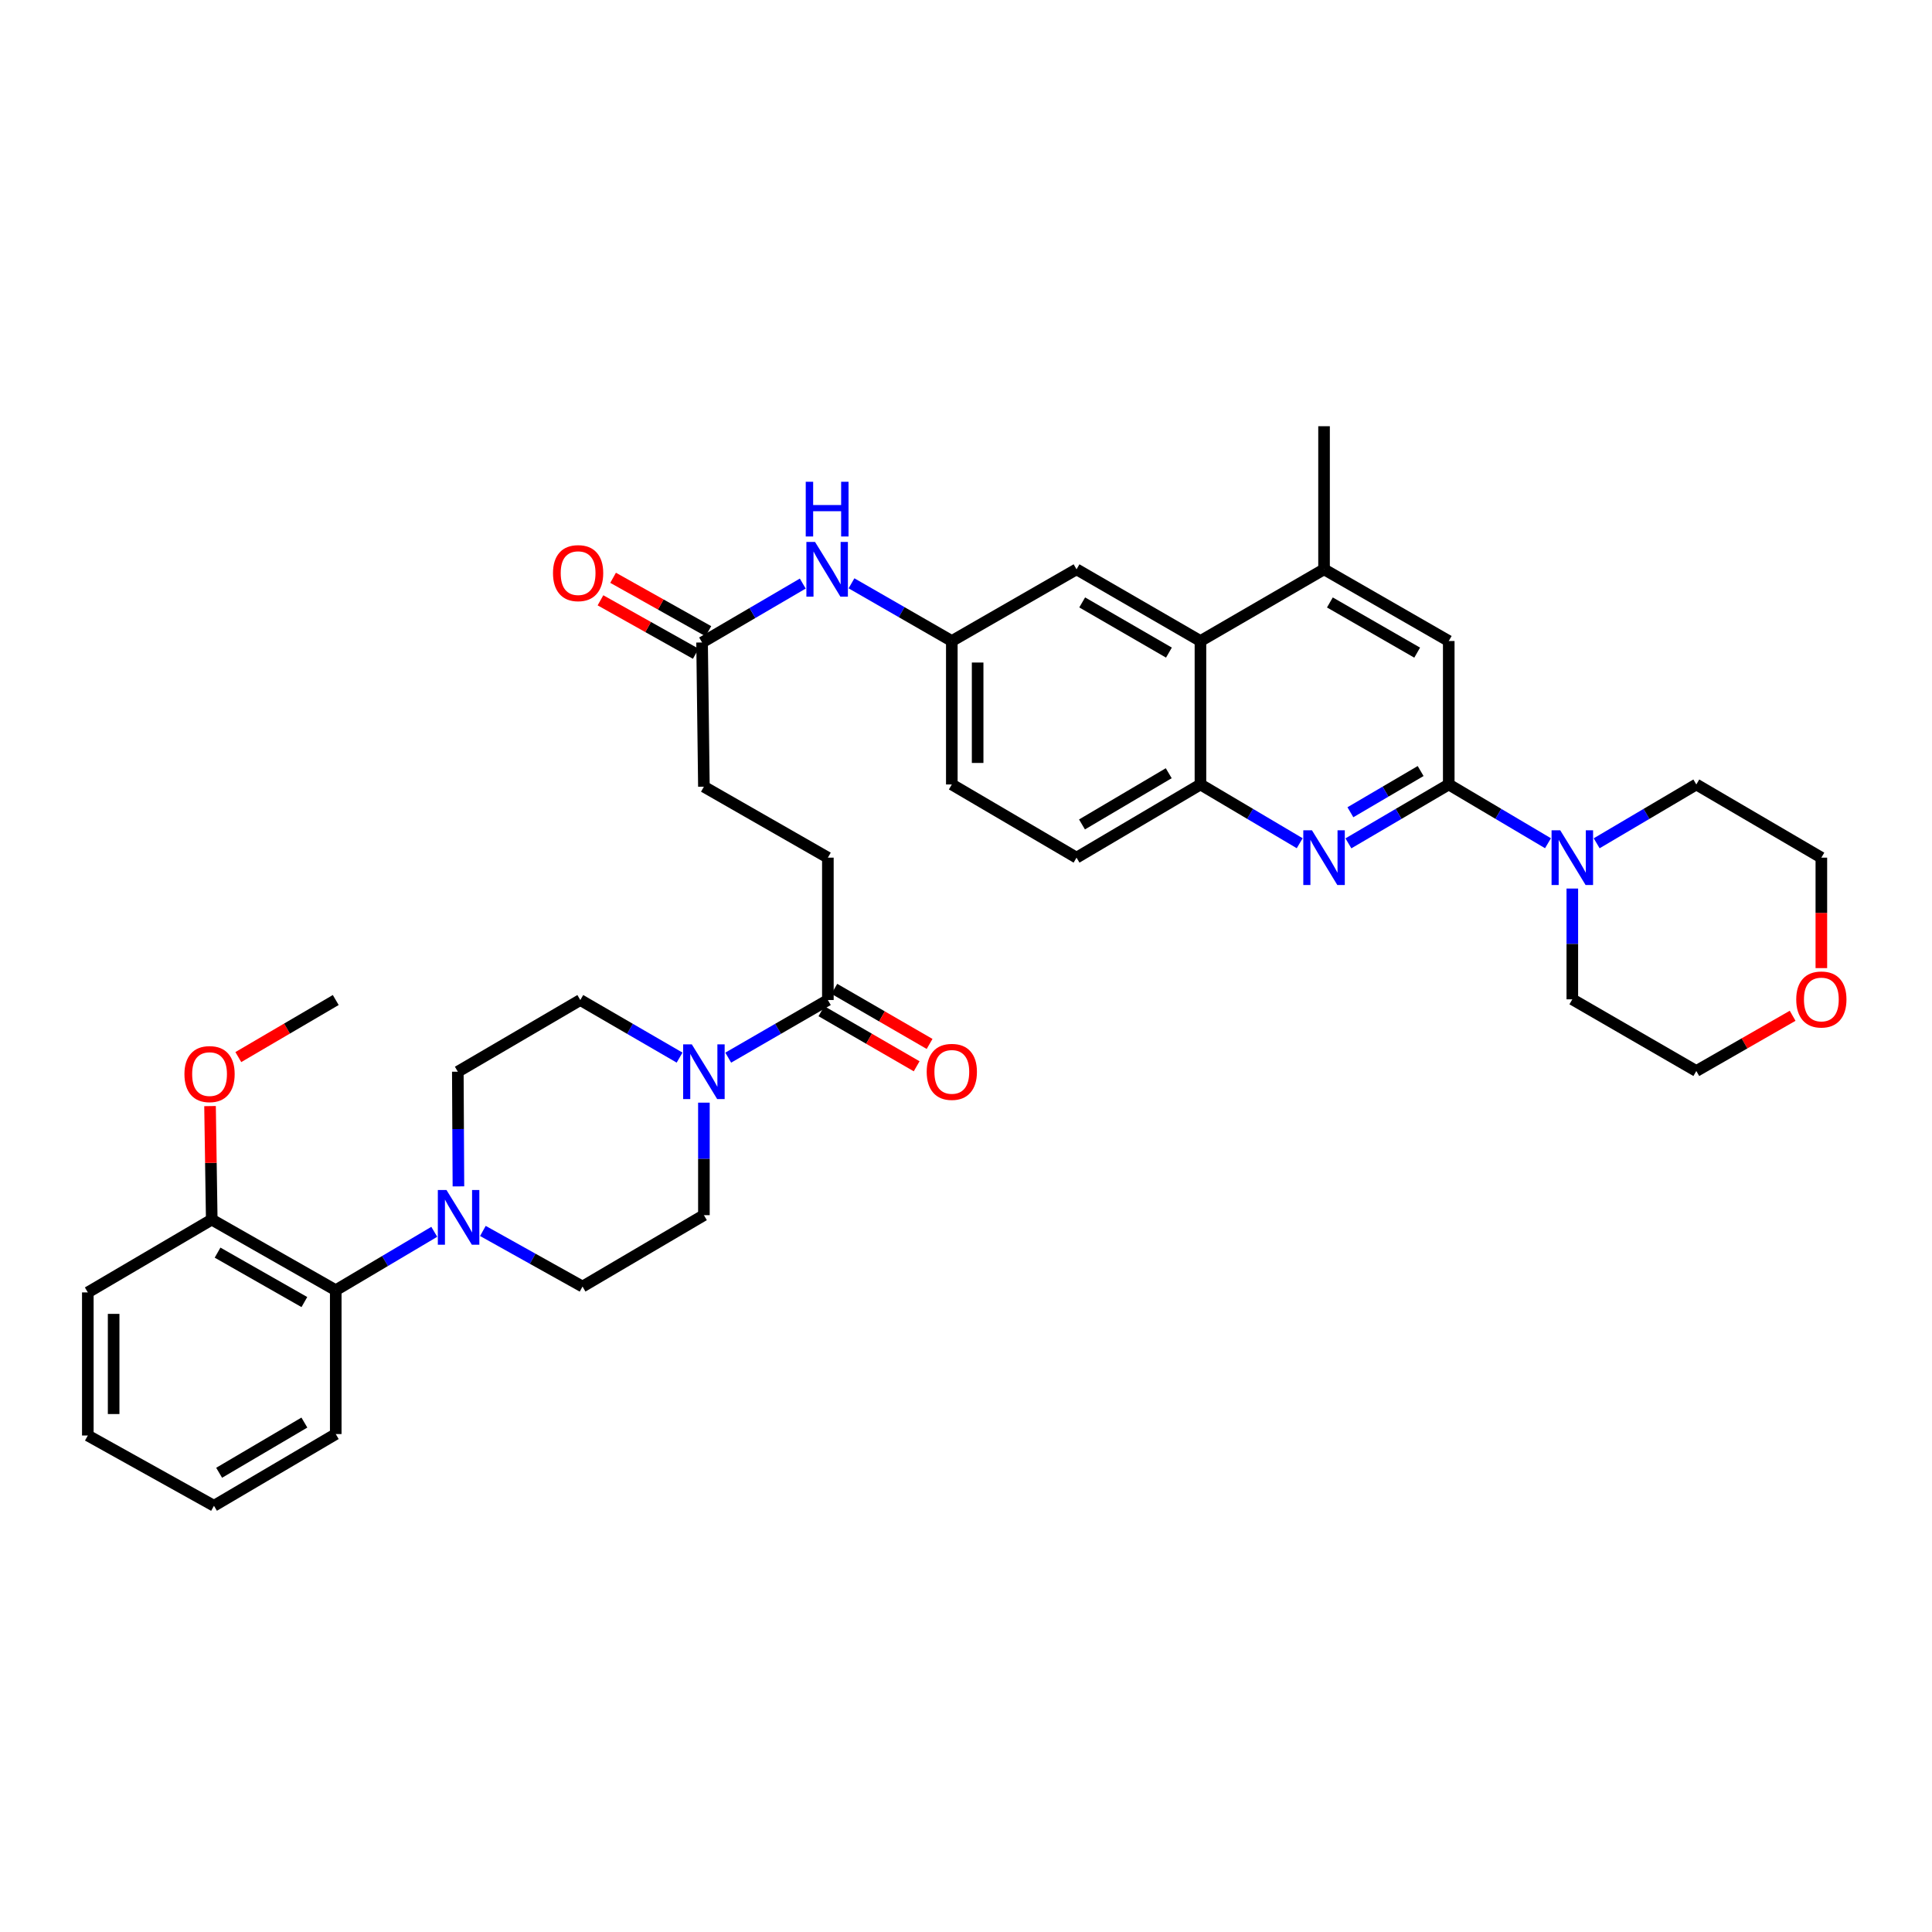 <?xml version='1.0' encoding='iso-8859-1'?>
<svg version='1.1' baseProfile='full'
              xmlns='http://www.w3.org/2000/svg'
                      xmlns:rdkit='http://www.rdkit.org/xml'
                      xmlns:xlink='http://www.w3.org/1999/xlink'
                  xml:space='preserve'
width='1000px' height='1000px' viewBox='0 0 1000 1000'>
<!-- END OF HEADER -->
<rect style='opacity:1.0;fill:#FFFFFF;stroke:none' width='1000' height='1000' x='0' y='0'> </rect>
<path class='bond-0' d='M 749.871,406.039 L 723.903,421.278' style='fill:none;fill-rule:evenodd;stroke:#000000;stroke-width:6px;stroke-linecap:butt;stroke-linejoin:miter;stroke-opacity:1' />
<path class='bond-0' d='M 723.903,421.278 L 697.936,436.517' style='fill:none;fill-rule:evenodd;stroke:#0000FF;stroke-width:6px;stroke-linecap:butt;stroke-linejoin:miter;stroke-opacity:1' />
<path class='bond-0' d='M 735.317,399.085 L 717.139,409.753' style='fill:none;fill-rule:evenodd;stroke:#000000;stroke-width:6px;stroke-linecap:butt;stroke-linejoin:miter;stroke-opacity:1' />
<path class='bond-0' d='M 717.139,409.753 L 698.962,420.42' style='fill:none;fill-rule:evenodd;stroke:#0000FF;stroke-width:6px;stroke-linecap:butt;stroke-linejoin:miter;stroke-opacity:1' />
<path class='bond-3' d='M 749.871,406.039 L 775.551,421.248' style='fill:none;fill-rule:evenodd;stroke:#000000;stroke-width:6px;stroke-linecap:butt;stroke-linejoin:miter;stroke-opacity:1' />
<path class='bond-3' d='M 775.551,421.248 L 801.232,436.457' style='fill:none;fill-rule:evenodd;stroke:#0000FF;stroke-width:6px;stroke-linecap:butt;stroke-linejoin:miter;stroke-opacity:1' />
<path class='bond-8' d='M 749.871,406.039 L 749.871,331.79' style='fill:none;fill-rule:evenodd;stroke:#000000;stroke-width:6px;stroke-linecap:butt;stroke-linejoin:miter;stroke-opacity:1' />
<path class='bond-4' d='M 672.726,436.458 L 647.038,421.249' style='fill:none;fill-rule:evenodd;stroke:#0000FF;stroke-width:6px;stroke-linecap:butt;stroke-linejoin:miter;stroke-opacity:1' />
<path class='bond-4' d='M 647.038,421.249 L 621.35,406.039' style='fill:none;fill-rule:evenodd;stroke:#000000;stroke-width:6px;stroke-linecap:butt;stroke-linejoin:miter;stroke-opacity:1' />
<path class='bond-1' d='M 376.932,547.434 L 402.719,532.522' style='fill:none;fill-rule:evenodd;stroke:#0000FF;stroke-width:6px;stroke-linecap:butt;stroke-linejoin:miter;stroke-opacity:1' />
<path class='bond-1' d='M 402.719,532.522 L 428.506,517.61' style='fill:none;fill-rule:evenodd;stroke:#000000;stroke-width:6px;stroke-linecap:butt;stroke-linejoin:miter;stroke-opacity:1' />
<path class='bond-13' d='M 364.339,570.733 L 364.339,599.849' style='fill:none;fill-rule:evenodd;stroke:#0000FF;stroke-width:6px;stroke-linecap:butt;stroke-linejoin:miter;stroke-opacity:1' />
<path class='bond-13' d='M 364.339,599.849 L 364.339,628.966' style='fill:none;fill-rule:evenodd;stroke:#000000;stroke-width:6px;stroke-linecap:butt;stroke-linejoin:miter;stroke-opacity:1' />
<path class='bond-14' d='M 351.75,547.415 L 326.057,532.512' style='fill:none;fill-rule:evenodd;stroke:#0000FF;stroke-width:6px;stroke-linecap:butt;stroke-linejoin:miter;stroke-opacity:1' />
<path class='bond-14' d='M 326.057,532.512 L 300.365,517.61' style='fill:none;fill-rule:evenodd;stroke:#000000;stroke-width:6px;stroke-linecap:butt;stroke-linejoin:miter;stroke-opacity:1' />
<path class='bond-2' d='M 237.279,614.072 L 237.124,584.394' style='fill:none;fill-rule:evenodd;stroke:#0000FF;stroke-width:6px;stroke-linecap:butt;stroke-linejoin:miter;stroke-opacity:1' />
<path class='bond-2' d='M 237.124,584.394 L 236.969,554.716' style='fill:none;fill-rule:evenodd;stroke:#000000;stroke-width:6px;stroke-linecap:butt;stroke-linejoin:miter;stroke-opacity:1' />
<path class='bond-9' d='M 224.775,637.581 L 199.278,652.699' style='fill:none;fill-rule:evenodd;stroke:#0000FF;stroke-width:6px;stroke-linecap:butt;stroke-linejoin:miter;stroke-opacity:1' />
<path class='bond-9' d='M 199.278,652.699 L 173.782,667.817' style='fill:none;fill-rule:evenodd;stroke:#000000;stroke-width:6px;stroke-linecap:butt;stroke-linejoin:miter;stroke-opacity:1' />
<path class='bond-40' d='M 249.94,637.136 L 275.727,651.53' style='fill:none;fill-rule:evenodd;stroke:#0000FF;stroke-width:6px;stroke-linecap:butt;stroke-linejoin:miter;stroke-opacity:1' />
<path class='bond-40' d='M 275.727,651.53 L 301.515,665.924' style='fill:none;fill-rule:evenodd;stroke:#000000;stroke-width:6px;stroke-linecap:butt;stroke-linejoin:miter;stroke-opacity:1' />
<path class='bond-27' d='M 826.433,436.48 L 852.223,421.259' style='fill:none;fill-rule:evenodd;stroke:#0000FF;stroke-width:6px;stroke-linecap:butt;stroke-linejoin:miter;stroke-opacity:1' />
<path class='bond-27' d='M 852.223,421.259 L 878.012,406.039' style='fill:none;fill-rule:evenodd;stroke:#000000;stroke-width:6px;stroke-linecap:butt;stroke-linejoin:miter;stroke-opacity:1' />
<path class='bond-28' d='M 813.83,459.911 L 813.83,488.579' style='fill:none;fill-rule:evenodd;stroke:#0000FF;stroke-width:6px;stroke-linecap:butt;stroke-linejoin:miter;stroke-opacity:1' />
<path class='bond-28' d='M 813.83,488.579 L 813.83,517.246' style='fill:none;fill-rule:evenodd;stroke:#000000;stroke-width:6px;stroke-linecap:butt;stroke-linejoin:miter;stroke-opacity:1' />
<path class='bond-21' d='M 621.35,406.039 L 557.212,443.918' style='fill:none;fill-rule:evenodd;stroke:#000000;stroke-width:6px;stroke-linecap:butt;stroke-linejoin:miter;stroke-opacity:1' />
<path class='bond-21' d='M 604.934,400.214 L 560.038,426.729' style='fill:none;fill-rule:evenodd;stroke:#000000;stroke-width:6px;stroke-linecap:butt;stroke-linejoin:miter;stroke-opacity:1' />
<path class='bond-37' d='M 621.35,406.039 L 621.35,331.79' style='fill:none;fill-rule:evenodd;stroke:#000000;stroke-width:6px;stroke-linecap:butt;stroke-linejoin:miter;stroke-opacity:1' />
<path class='bond-5' d='M 621.35,331.79 L 685.325,294.676' style='fill:none;fill-rule:evenodd;stroke:#000000;stroke-width:6px;stroke-linecap:butt;stroke-linejoin:miter;stroke-opacity:1' />
<path class='bond-12' d='M 621.35,331.79 L 557.212,294.676' style='fill:none;fill-rule:evenodd;stroke:#000000;stroke-width:6px;stroke-linecap:butt;stroke-linejoin:miter;stroke-opacity:1' />
<path class='bond-12' d='M 605.036,337.789 L 560.14,311.81' style='fill:none;fill-rule:evenodd;stroke:#000000;stroke-width:6px;stroke-linecap:butt;stroke-linejoin:miter;stroke-opacity:1' />
<path class='bond-6' d='M 428.506,517.61 L 428.506,443.918' style='fill:none;fill-rule:evenodd;stroke:#000000;stroke-width:6px;stroke-linecap:butt;stroke-linejoin:miter;stroke-opacity:1' />
<path class='bond-18' d='M 425.161,523.394 L 449.811,537.652' style='fill:none;fill-rule:evenodd;stroke:#000000;stroke-width:6px;stroke-linecap:butt;stroke-linejoin:miter;stroke-opacity:1' />
<path class='bond-18' d='M 449.811,537.652 L 474.461,551.909' style='fill:none;fill-rule:evenodd;stroke:#FF0000;stroke-width:6px;stroke-linecap:butt;stroke-linejoin:miter;stroke-opacity:1' />
<path class='bond-18' d='M 431.852,511.826 L 456.502,526.084' style='fill:none;fill-rule:evenodd;stroke:#000000;stroke-width:6px;stroke-linecap:butt;stroke-linejoin:miter;stroke-opacity:1' />
<path class='bond-18' d='M 456.502,526.084 L 481.152,540.342' style='fill:none;fill-rule:evenodd;stroke:#FF0000;stroke-width:6px;stroke-linecap:butt;stroke-linejoin:miter;stroke-opacity:1' />
<path class='bond-7' d='M 685.325,294.676 L 749.871,331.79' style='fill:none;fill-rule:evenodd;stroke:#000000;stroke-width:6px;stroke-linecap:butt;stroke-linejoin:miter;stroke-opacity:1' />
<path class='bond-7' d='M 688.345,311.828 L 733.527,337.808' style='fill:none;fill-rule:evenodd;stroke:#000000;stroke-width:6px;stroke-linecap:butt;stroke-linejoin:miter;stroke-opacity:1' />
<path class='bond-29' d='M 685.325,294.676 L 685.325,220.612' style='fill:none;fill-rule:evenodd;stroke:#000000;stroke-width:6px;stroke-linecap:butt;stroke-linejoin:miter;stroke-opacity:1' />
<path class='bond-20' d='M 173.782,667.817 L 109.6,631.267' style='fill:none;fill-rule:evenodd;stroke:#000000;stroke-width:6px;stroke-linecap:butt;stroke-linejoin:miter;stroke-opacity:1' />
<path class='bond-20' d='M 157.542,673.947 L 112.614,648.362' style='fill:none;fill-rule:evenodd;stroke:#000000;stroke-width:6px;stroke-linecap:butt;stroke-linejoin:miter;stroke-opacity:1' />
<path class='bond-30' d='M 173.782,667.817 L 173.782,742.267' style='fill:none;fill-rule:evenodd;stroke:#000000;stroke-width:6px;stroke-linecap:butt;stroke-linejoin:miter;stroke-opacity:1' />
<path class='bond-10' d='M 363.396,332.547 L 389.455,317.302' style='fill:none;fill-rule:evenodd;stroke:#000000;stroke-width:6px;stroke-linecap:butt;stroke-linejoin:miter;stroke-opacity:1' />
<path class='bond-10' d='M 389.455,317.302 L 415.513,302.056' style='fill:none;fill-rule:evenodd;stroke:#0000FF;stroke-width:6px;stroke-linecap:butt;stroke-linejoin:miter;stroke-opacity:1' />
<path class='bond-22' d='M 366.664,326.719 L 342,312.89' style='fill:none;fill-rule:evenodd;stroke:#000000;stroke-width:6px;stroke-linecap:butt;stroke-linejoin:miter;stroke-opacity:1' />
<path class='bond-22' d='M 342,312.89 L 317.336,299.061' style='fill:none;fill-rule:evenodd;stroke:#FF0000;stroke-width:6px;stroke-linecap:butt;stroke-linejoin:miter;stroke-opacity:1' />
<path class='bond-22' d='M 360.128,338.375 L 335.464,324.546' style='fill:none;fill-rule:evenodd;stroke:#000000;stroke-width:6px;stroke-linecap:butt;stroke-linejoin:miter;stroke-opacity:1' />
<path class='bond-22' d='M 335.464,324.546 L 310.8,310.718' style='fill:none;fill-rule:evenodd;stroke:#FF0000;stroke-width:6px;stroke-linecap:butt;stroke-linejoin:miter;stroke-opacity:1' />
<path class='bond-24' d='M 363.396,332.547 L 364.339,407.19' style='fill:none;fill-rule:evenodd;stroke:#000000;stroke-width:6px;stroke-linecap:butt;stroke-linejoin:miter;stroke-opacity:1' />
<path class='bond-11' d='M 440.729,301.923 L 466.694,316.857' style='fill:none;fill-rule:evenodd;stroke:#0000FF;stroke-width:6px;stroke-linecap:butt;stroke-linejoin:miter;stroke-opacity:1' />
<path class='bond-11' d='M 466.694,316.857 L 492.659,331.79' style='fill:none;fill-rule:evenodd;stroke:#000000;stroke-width:6px;stroke-linecap:butt;stroke-linejoin:miter;stroke-opacity:1' />
<path class='bond-17' d='M 557.212,294.676 L 492.659,331.79' style='fill:none;fill-rule:evenodd;stroke:#000000;stroke-width:6px;stroke-linecap:butt;stroke-linejoin:miter;stroke-opacity:1' />
<path class='bond-16' d='M 364.339,628.966 L 301.515,665.924' style='fill:none;fill-rule:evenodd;stroke:#000000;stroke-width:6px;stroke-linecap:butt;stroke-linejoin:miter;stroke-opacity:1' />
<path class='bond-15' d='M 300.365,517.61 L 236.969,554.716' style='fill:none;fill-rule:evenodd;stroke:#000000;stroke-width:6px;stroke-linecap:butt;stroke-linejoin:miter;stroke-opacity:1' />
<path class='bond-39' d='M 492.659,331.79 L 492.659,406.039' style='fill:none;fill-rule:evenodd;stroke:#000000;stroke-width:6px;stroke-linecap:butt;stroke-linejoin:miter;stroke-opacity:1' />
<path class='bond-39' d='M 506.023,342.927 L 506.023,394.902' style='fill:none;fill-rule:evenodd;stroke:#000000;stroke-width:6px;stroke-linecap:butt;stroke-linejoin:miter;stroke-opacity:1' />
<path class='bond-19' d='M 428.506,443.918 L 364.339,407.19' style='fill:none;fill-rule:evenodd;stroke:#000000;stroke-width:6px;stroke-linecap:butt;stroke-linejoin:miter;stroke-opacity:1' />
<path class='bond-26' d='M 109.6,631.267 L 109.157,601.89' style='fill:none;fill-rule:evenodd;stroke:#000000;stroke-width:6px;stroke-linecap:butt;stroke-linejoin:miter;stroke-opacity:1' />
<path class='bond-26' d='M 109.157,601.89 L 108.715,572.512' style='fill:none;fill-rule:evenodd;stroke:#FF0000;stroke-width:6px;stroke-linecap:butt;stroke-linejoin:miter;stroke-opacity:1' />
<path class='bond-33' d='M 109.6,631.267 L 45.455,668.953' style='fill:none;fill-rule:evenodd;stroke:#000000;stroke-width:6px;stroke-linecap:butt;stroke-linejoin:miter;stroke-opacity:1' />
<path class='bond-25' d='M 557.212,443.918 L 492.659,406.039' style='fill:none;fill-rule:evenodd;stroke:#000000;stroke-width:6px;stroke-linecap:butt;stroke-linejoin:miter;stroke-opacity:1' />
<path class='bond-23' d='M 927.864,525.769 L 902.938,540.061' style='fill:none;fill-rule:evenodd;stroke:#FF0000;stroke-width:6px;stroke-linecap:butt;stroke-linejoin:miter;stroke-opacity:1' />
<path class='bond-23' d='M 902.938,540.061 L 878.012,554.353' style='fill:none;fill-rule:evenodd;stroke:#000000;stroke-width:6px;stroke-linecap:butt;stroke-linejoin:miter;stroke-opacity:1' />
<path class='bond-38' d='M 942.729,501.093 L 942.729,472.505' style='fill:none;fill-rule:evenodd;stroke:#FF0000;stroke-width:6px;stroke-linecap:butt;stroke-linejoin:miter;stroke-opacity:1' />
<path class='bond-38' d='M 942.729,472.505 L 942.729,443.918' style='fill:none;fill-rule:evenodd;stroke:#000000;stroke-width:6px;stroke-linecap:butt;stroke-linejoin:miter;stroke-opacity:1' />
<path class='bond-34' d='M 123.356,547.145 L 148.569,532.377' style='fill:none;fill-rule:evenodd;stroke:#FF0000;stroke-width:6px;stroke-linecap:butt;stroke-linejoin:miter;stroke-opacity:1' />
<path class='bond-34' d='M 148.569,532.377 L 173.782,517.61' style='fill:none;fill-rule:evenodd;stroke:#000000;stroke-width:6px;stroke-linecap:butt;stroke-linejoin:miter;stroke-opacity:1' />
<path class='bond-31' d='M 878.012,406.039 L 942.729,443.918' style='fill:none;fill-rule:evenodd;stroke:#000000;stroke-width:6px;stroke-linecap:butt;stroke-linejoin:miter;stroke-opacity:1' />
<path class='bond-32' d='M 813.83,517.246 L 878.012,554.353' style='fill:none;fill-rule:evenodd;stroke:#000000;stroke-width:6px;stroke-linecap:butt;stroke-linejoin:miter;stroke-opacity:1' />
<path class='bond-35' d='M 173.782,742.267 L 110.75,779.388' style='fill:none;fill-rule:evenodd;stroke:#000000;stroke-width:6px;stroke-linecap:butt;stroke-linejoin:miter;stroke-opacity:1' />
<path class='bond-35' d='M 157.546,736.32 L 113.424,762.305' style='fill:none;fill-rule:evenodd;stroke:#000000;stroke-width:6px;stroke-linecap:butt;stroke-linejoin:miter;stroke-opacity:1' />
<path class='bond-41' d='M 45.455,668.953 L 45.455,743.017' style='fill:none;fill-rule:evenodd;stroke:#000000;stroke-width:6px;stroke-linecap:butt;stroke-linejoin:miter;stroke-opacity:1' />
<path class='bond-41' d='M 58.818,680.062 L 58.818,731.907' style='fill:none;fill-rule:evenodd;stroke:#000000;stroke-width:6px;stroke-linecap:butt;stroke-linejoin:miter;stroke-opacity:1' />
<path class='bond-36' d='M 110.75,779.388 L 45.455,743.017' style='fill:none;fill-rule:evenodd;stroke:#000000;stroke-width:6px;stroke-linecap:butt;stroke-linejoin:miter;stroke-opacity:1' />
<path  class='atom-1' d='M 679.065 429.758
L 688.345 444.758
Q 689.265 446.238, 690.745 448.918
Q 692.225 451.598, 692.305 451.758
L 692.305 429.758
L 696.065 429.758
L 696.065 458.078
L 692.185 458.078
L 682.225 441.678
Q 681.065 439.758, 679.825 437.558
Q 678.625 435.358, 678.265 434.678
L 678.265 458.078
L 674.585 458.078
L 674.585 429.758
L 679.065 429.758
' fill='#0000FF'/>
<path  class='atom-2' d='M 358.079 540.556
L 367.359 555.556
Q 368.279 557.036, 369.759 559.716
Q 371.239 562.396, 371.319 562.556
L 371.319 540.556
L 375.079 540.556
L 375.079 568.876
L 371.199 568.876
L 361.239 552.476
Q 360.079 550.556, 358.839 548.356
Q 357.639 546.156, 357.279 545.476
L 357.279 568.876
L 353.599 568.876
L 353.599 540.556
L 358.079 540.556
' fill='#0000FF'/>
<path  class='atom-3' d='M 231.103 615.957
L 240.383 630.957
Q 241.303 632.437, 242.783 635.117
Q 244.263 637.797, 244.343 637.957
L 244.343 615.957
L 248.103 615.957
L 248.103 644.277
L 244.223 644.277
L 234.263 627.877
Q 233.103 625.957, 231.863 623.757
Q 230.663 621.557, 230.303 620.877
L 230.303 644.277
L 226.623 644.277
L 226.623 615.957
L 231.103 615.957
' fill='#0000FF'/>
<path  class='atom-4' d='M 807.57 429.758
L 816.85 444.758
Q 817.77 446.238, 819.25 448.918
Q 820.73 451.598, 820.81 451.758
L 820.81 429.758
L 824.57 429.758
L 824.57 458.078
L 820.69 458.078
L 810.73 441.678
Q 809.57 439.758, 808.33 437.558
Q 807.13 435.358, 806.77 434.678
L 806.77 458.078
L 803.09 458.078
L 803.09 429.758
L 807.57 429.758
' fill='#0000FF'/>
<path  class='atom-12' d='M 421.868 280.516
L 431.148 295.516
Q 432.068 296.996, 433.548 299.676
Q 435.028 302.356, 435.108 302.516
L 435.108 280.516
L 438.868 280.516
L 438.868 308.836
L 434.988 308.836
L 425.028 292.436
Q 423.868 290.516, 422.628 288.316
Q 421.428 286.116, 421.068 285.436
L 421.068 308.836
L 417.388 308.836
L 417.388 280.516
L 421.868 280.516
' fill='#0000FF'/>
<path  class='atom-12' d='M 417.048 249.364
L 420.888 249.364
L 420.888 261.404
L 435.368 261.404
L 435.368 249.364
L 439.208 249.364
L 439.208 277.684
L 435.368 277.684
L 435.368 264.604
L 420.888 264.604
L 420.888 277.684
L 417.048 277.684
L 417.048 249.364
' fill='#0000FF'/>
<path  class='atom-19' d='M 479.659 554.796
Q 479.659 547.996, 483.019 544.196
Q 486.379 540.396, 492.659 540.396
Q 498.939 540.396, 502.299 544.196
Q 505.659 547.996, 505.659 554.796
Q 505.659 561.676, 502.259 565.596
Q 498.859 569.476, 492.659 569.476
Q 486.419 569.476, 483.019 565.596
Q 479.659 561.716, 479.659 554.796
M 492.659 566.276
Q 496.979 566.276, 499.299 563.396
Q 501.659 560.476, 501.659 554.796
Q 501.659 549.236, 499.299 546.436
Q 496.979 543.596, 492.659 543.596
Q 488.339 543.596, 485.979 546.396
Q 483.659 549.196, 483.659 554.796
Q 483.659 560.516, 485.979 563.396
Q 488.339 566.276, 492.659 566.276
' fill='#FF0000'/>
<path  class='atom-23' d='M 286.229 296.649
Q 286.229 289.849, 289.589 286.049
Q 292.949 282.249, 299.229 282.249
Q 305.509 282.249, 308.869 286.049
Q 312.229 289.849, 312.229 296.649
Q 312.229 303.529, 308.829 307.449
Q 305.429 311.329, 299.229 311.329
Q 292.989 311.329, 289.589 307.449
Q 286.229 303.569, 286.229 296.649
M 299.229 308.129
Q 303.549 308.129, 305.869 305.249
Q 308.229 302.329, 308.229 296.649
Q 308.229 291.089, 305.869 288.289
Q 303.549 285.449, 299.229 285.449
Q 294.909 285.449, 292.549 288.249
Q 290.229 291.049, 290.229 296.649
Q 290.229 302.369, 292.549 305.249
Q 294.909 308.129, 299.229 308.129
' fill='#FF0000'/>
<path  class='atom-24' d='M 929.729 517.326
Q 929.729 510.526, 933.089 506.726
Q 936.449 502.926, 942.729 502.926
Q 949.009 502.926, 952.369 506.726
Q 955.729 510.526, 955.729 517.326
Q 955.729 524.206, 952.329 528.126
Q 948.929 532.006, 942.729 532.006
Q 936.489 532.006, 933.089 528.126
Q 929.729 524.246, 929.729 517.326
M 942.729 528.806
Q 947.049 528.806, 949.369 525.926
Q 951.729 523.006, 951.729 517.326
Q 951.729 511.766, 949.369 508.966
Q 947.049 506.126, 942.729 506.126
Q 938.409 506.126, 936.049 508.926
Q 933.729 511.726, 933.729 517.326
Q 933.729 523.046, 936.049 525.926
Q 938.409 528.806, 942.729 528.806
' fill='#FF0000'/>
<path  class='atom-27' d='M 95.464 555.947
Q 95.464 549.147, 98.824 545.347
Q 102.184 541.547, 108.464 541.547
Q 114.744 541.547, 118.104 545.347
Q 121.464 549.147, 121.464 555.947
Q 121.464 562.827, 118.064 566.747
Q 114.664 570.627, 108.464 570.627
Q 102.224 570.627, 98.824 566.747
Q 95.464 562.867, 95.464 555.947
M 108.464 567.427
Q 112.784 567.427, 115.104 564.547
Q 117.464 561.627, 117.464 555.947
Q 117.464 550.387, 115.104 547.587
Q 112.784 544.747, 108.464 544.747
Q 104.144 544.747, 101.784 547.547
Q 99.464 550.347, 99.464 555.947
Q 99.464 561.667, 101.784 564.547
Q 104.144 567.427, 108.464 567.427
' fill='#FF0000'/>
</svg>
